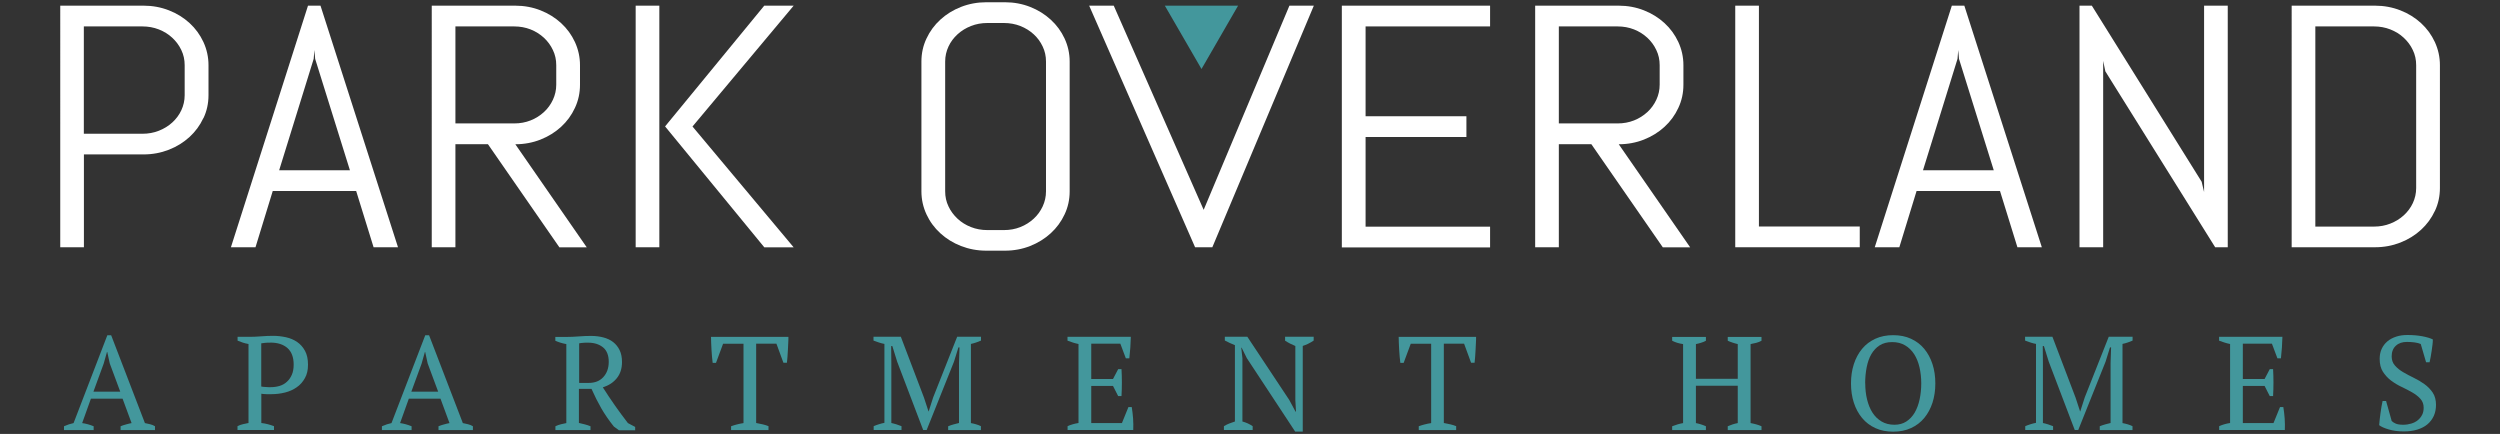 <?xml version="1.0" encoding="UTF-8"?>
<svg id="logos" xmlns="http://www.w3.org/2000/svg" viewBox="0 0 300 52.07">
  <rect x="0" y="0" width="300" height="52.07" fill="#333333" stroke="none"/>
  <defs>
    <style>
      .cls-1 {
        fill: #43979c;
      }

      .cls-1, .cls-2 {
        stroke-width: 0px;
      }

      .cls-2 {
        fill: #fff;
      }
    </style>
  </defs>
  <g>
    <path class="cls-2" d="M24.4,14.18c-.4.86-.96,1.62-1.66,2.26s-1.53,1.16-2.48,1.53c-.95.37-1.96.56-3.03.56h-7.16v11.14h-2.84V.68h10.01c1.07,0,2.08.19,3.03.56.95.37,1.77.88,2.48,1.53s1.26,1.41,1.66,2.27c.4.87.61,1.8.61,2.78v3.6c0,.98-.2,1.91-.61,2.77ZM22.16,7.82c0-.65-.13-1.25-.4-1.81-.26-.56-.63-1.05-1.09-1.48s-1-.76-1.61-1c-.61-.24-1.27-.36-1.97-.36h-7.03v12.88h7.03c.71,0,1.36-.12,1.97-.36.61-.24,1.15-.57,1.61-.99.46-.42.83-.91,1.09-1.47.26-.56.4-1.16.4-1.81v-3.6Z"/>
    <path class="cls-2" d="M42.74,22.92h-10.01l-2.07,6.75h-2.95L36.96.68h1.5l9.3,28.99h-2.93l-2.09-6.75ZM33.5,20.43h8.49l-4.17-13.36-.09-1.07-.09,1.07-4.14,13.36Z"/>
    <path class="cls-2" d="M67.12,29.67l-8.57-12.37h-3.9v12.37h-2.84V.68h10.03c1.07,0,2.08.19,3.02.56.94.37,1.76.88,2.47,1.53s1.26,1.41,1.66,2.27c.4.87.61,1.8.61,2.78v2.35c0,.98-.2,1.91-.61,2.78-.4.87-.96,1.63-1.66,2.27s-1.53,1.16-2.47,1.53c-.94.37-1.95.56-3.02.56l8.57,12.37h-3.28ZM66.75,7.82c0-.65-.13-1.25-.4-1.81-.26-.56-.62-1.05-1.08-1.48-.46-.42-.99-.76-1.6-1-.61-.24-1.27-.36-1.97-.36h-7.05v11.64h7.05c.71,0,1.36-.12,1.97-.36.61-.24,1.14-.58,1.6-1,.46-.42.82-.92,1.08-1.48.26-.56.4-1.16.4-1.81v-2.35Z"/>
    <path class="cls-2" d="M76.28,29.67V.68h2.84v28.99h-2.84ZM91.71,29.67l-11.9-14.5L91.71.68h3.53l-12.14,14.5,12.14,14.5h-3.53Z"/>
    <path class="cls-2" d="M127.75,25.73c-.4.86-.96,1.62-1.66,2.26s-1.53,1.16-2.47,1.53c-.94.37-1.95.56-3.02.56h-2.25c-1.07,0-2.08-.19-3.03-.56s-1.77-.88-2.48-1.53-1.26-1.4-1.66-2.26c-.4-.86-.61-1.79-.61-2.77V7.39c0-.98.2-1.91.61-2.77.4-.86.96-1.62,1.66-2.26s1.53-1.16,2.48-1.53c.95-.37,1.96-.56,3.03-.56h2.25c1.07,0,2.08.19,3.02.56.94.37,1.76.88,2.47,1.53s1.26,1.4,1.66,2.26c.4.86.61,1.79.61,2.77v15.57c0,.98-.2,1.91-.61,2.77ZM125.52,7.39c0-.65-.13-1.25-.4-1.81-.26-.56-.62-1.05-1.08-1.47-.46-.42-.99-.75-1.6-.99-.61-.24-1.27-.36-1.97-.36h-1.98c-.71,0-1.36.12-1.97.36-.61.24-1.15.57-1.61.99-.46.42-.83.91-1.09,1.47-.26.56-.4,1.16-.4,1.81v15.57c0,.65.13,1.25.4,1.81.26.56.63,1.05,1.09,1.48s1,.76,1.61,1c.61.24,1.27.36,1.97.36h1.98c.71,0,1.36-.12,1.97-.36.61-.24,1.14-.58,1.6-1,.46-.42.82-.92,1.08-1.48.26-.56.4-1.16.4-1.81V7.39Z"/>
    <path class="cls-2" d="M144.44,25.18L154.73.68h2.93l-12.18,28.99h-2.07L130.7.68h2.95l10.79,24.5Z"/>
    <path class="cls-2" d="M161.02,29.67V.68h17.79v2.49h-14.94v10.78h12.1v2.49h-12.1v10.76h14.94v2.49h-17.79Z"/>
    <path class="cls-2" d="M199.53,29.67l-8.57-12.37h-3.9v12.37h-2.84V.68h10.03c1.07,0,2.08.19,3.02.56.94.37,1.76.88,2.47,1.53s1.26,1.41,1.66,2.27c.4.87.61,1.8.61,2.78v2.35c0,.98-.2,1.91-.61,2.78-.4.87-.96,1.63-1.66,2.27s-1.53,1.16-2.47,1.53c-.94.37-1.95.56-3.02.56l8.57,12.37h-3.28ZM199.16,7.82c0-.65-.13-1.25-.4-1.81-.26-.56-.62-1.05-1.08-1.48-.46-.42-.99-.76-1.6-1-.61-.24-1.27-.36-1.97-.36h-7.05v11.64h7.05c.71,0,1.36-.12,1.97-.36.61-.24,1.14-.58,1.6-1,.46-.42.82-.92,1.08-1.48.26-.56.4-1.16.4-1.81v-2.35Z"/>
    <path class="cls-2" d="M208.23,29.67V.68h2.84v26.5h12.1v2.49h-14.94Z"/>
    <path class="cls-2" d="M240,22.92h-10.01l-2.07,6.75h-2.95L234.22.68h1.5l9.3,28.99h-2.93l-2.09-6.75ZM230.76,20.43h8.49l-4.17-13.36-.09-1.07-.09,1.07-4.14,13.36Z"/>
    <path class="cls-2" d="M265.82,29.67l-13.18-21.11-.26-1.25v22.36h-2.84V.68h1.48l13.18,21.13.29,1.23V.68h2.84v28.99h-1.5Z"/>
    <path class="cls-2" d="M292.18,25.32c-.4.86-.96,1.62-1.66,2.26s-1.53,1.16-2.48,1.53c-.95.37-1.96.56-3.03.56h-10.01V.68h10.01c1.07,0,2.08.19,3.03.56.95.37,1.77.88,2.48,1.53s1.26,1.41,1.66,2.27c.4.87.61,1.8.61,2.78v14.74c0,.98-.2,1.91-.61,2.77ZM289.94,7.82c0-.65-.13-1.25-.4-1.81-.26-.56-.63-1.05-1.09-1.48s-1-.76-1.61-1c-.61-.24-1.27-.36-1.97-.36h-7.03v24.02h7.03c.71,0,1.36-.12,1.97-.36.61-.24,1.15-.57,1.61-.99.46-.42.83-.91,1.09-1.47.26-.56.4-1.16.4-1.81V7.82Z"/>
    <path class="cls-1" d="M144.18,8.28c-1.51-2.6-2.92-5.05-4.4-7.6h8.79c-1.47,2.54-2.89,5-4.39,7.6Z"/>
  </g>
  <g>
    <path class="cls-1" d="M11.23,51.61h-3.55v-.46c.38-.17.77-.3,1.15-.38l4.05-10.54h.46l4.05,10.54c.21.04.42.09.63.14.21.05.4.13.58.24v.46h-4.13v-.46c.21-.09.43-.16.66-.22.22-.06.44-.12.66-.16l-1.08-2.93h-3.8l-1.05,2.93c.45.06.91.19,1.38.38v.46ZM11.22,47h3.21l-1.26-3.39-.3-1.38h-.03l-.4,1.41-1.23,3.36Z"/>
    <path class="cls-1" d="M31.34,50.76c.29.03.56.08.82.15.26.07.5.15.72.23v.46h-4.38v-.46c.21-.11.43-.19.66-.24.22-.05.44-.1.66-.14v-9.48c-.25-.04-.47-.1-.69-.17s-.42-.15-.62-.23v-.46h1.44c.43,0,.89-.02,1.39-.06.5-.04.98-.06,1.44-.06.52,0,1.03.06,1.54.17.5.11.95.3,1.34.57.39.27.7.62.94,1.06.24.44.36.99.36,1.66s-.12,1.17-.37,1.61c-.25.45-.57.82-.98,1.1-.41.29-.88.5-1.4.63-.52.13-1.06.2-1.61.2h-.25c-.11,0-.23,0-.36,0-.13,0-.25-.01-.37-.02-.12-.01-.2-.02-.26-.03v3.53ZM32.43,41.12c-.26,0-.46,0-.62.02-.16.01-.31.03-.46.06v5.18c.05.02.13.03.23.04.1,0,.21.01.32.02.11.01.22.02.33.02h.26c.37,0,.72-.05,1.06-.15.33-.1.62-.26.87-.49.25-.22.45-.51.6-.85.15-.34.22-.75.22-1.23,0-.87-.25-1.53-.74-1.97-.5-.44-1.18-.66-2.05-.66Z"/>
    <path class="cls-1" d="M49.38,51.61h-3.55v-.46c.38-.17.77-.3,1.15-.38l4.05-10.54h.46l4.05,10.54c.21.04.42.09.63.14.21.05.4.13.58.24v.46h-4.13v-.46c.21-.09.43-.16.66-.22.22-.06.44-.12.66-.16l-1.08-2.93h-3.8l-1.05,2.93c.45.06.91.19,1.38.38v.46ZM49.37,47h3.21l-1.26-3.39-.3-1.38h-.03l-.4,1.41-1.23,3.36Z"/>
    <path class="cls-1" d="M69.5,50.76c.25.05.48.11.7.17.22.06.44.13.66.22v.46h-4.21v-.46c.23-.11.46-.19.67-.24.21-.05.43-.1.64-.14v-9.48c-.28-.05-.52-.11-.74-.18-.21-.07-.41-.14-.58-.22v-.46h1.41c.43,0,.89-.02,1.4-.06.51-.04,1-.06,1.48-.06.52,0,1.01.06,1.47.18.45.12.85.3,1.18.56.33.26.59.58.78.98.19.39.28.87.28,1.42,0,.78-.21,1.42-.62,1.93-.41.51-.97.88-1.68,1.1.46.73.94,1.44,1.44,2.16.5.71,1.02,1.42,1.57,2.13l.87.46v.4h-1.95l-.61-.45c-.3-.37-.57-.74-.82-1.1-.25-.36-.47-.72-.69-1.09-.21-.37-.41-.74-.6-1.12s-.38-.78-.57-1.21h-1.51v4.11ZM70.59,41.12c-.26,0-.47,0-.63.02-.17.01-.32.03-.46.06v4.75h1.15c.74,0,1.32-.23,1.75-.7s.65-1.08.65-1.84-.23-1.36-.69-1.73c-.46-.37-1.05-.56-1.78-.56Z"/>
    <path class="cls-1" d="M92.22,51.61h-4.49v-.46c.23-.09.47-.16.71-.22.24-.06.5-.12.78-.16v-9.52h-2.45l-.85,2.29h-.4c-.03-.21-.06-.46-.08-.73-.02-.27-.04-.55-.06-.83-.02-.28-.03-.56-.04-.83-.01-.27-.02-.51-.02-.73h9.29c0,.21,0,.45-.02.72-.01.27-.02.54-.04.82s-.03.56-.05.83-.04.52-.07.74h-.42l-.84-2.29h-2.43v9.52c.28.05.54.11.78.16.24.05.47.13.7.22v.46Z"/>
    <path class="cls-1" d="M117.71,51.61h-3.93v-.46c.21-.09.43-.16.64-.22s.43-.11.66-.17v-7.2l.06-1.87h-.13l-.53,1.71-3.28,8.2h-.42l-3.12-8.2-.58-1.87h-.14l.02,2.03v7.2c.2.04.4.1.61.16.2.06.41.14.61.22v.46h-3.34v-.46c.2-.09.41-.16.63-.23s.44-.13.66-.17v-9.47c-.22-.04-.45-.1-.66-.17s-.43-.15-.65-.23v-.46h3.28l2.78,7.31.54,1.65h.02l.54-1.68,2.88-7.28h2.86v.46c-.19.09-.39.16-.59.23-.2.07-.41.13-.62.17v9.5c.22.04.43.09.63.15.2.06.39.13.57.22v.46Z"/>
    <path class="cls-1" d="M135.7,40.41c-.01.43-.03.86-.06,1.29-.03.43-.07.87-.12,1.3h-.42l-.66-1.76h-3.49v4.24h2.61l.62-1.18h.4c.06,1.06.06,2.13,0,3.23h-.4l-.62-1.22h-2.61v4.46h3.68l.78-1.92h.4c.07.45.13.9.16,1.36.03.46.04.92.02,1.39h-7.88v-.46c.37-.17.81-.3,1.31-.38v-9.48c-.21-.04-.43-.1-.66-.17s-.44-.15-.66-.23v-.46h7.58Z"/>
    <path class="cls-1" d="M154.19,40.41h3.45v.46c-.45.3-.89.51-1.31.64v10.28h-.91l-5.8-8.81-.62-1.25h-.05l.14,1.25v7.6c.44.12.85.3,1.23.56v.46h-3.45v-.46c.19-.12.4-.22.62-.31.22-.09.45-.17.7-.25v-9.16c-.21-.09-.42-.18-.63-.27-.21-.1-.4-.19-.58-.29v-.45h2.7l5.04,7.6.74,1.38h.06l-.08-1.38v-6.49c-.22-.1-.44-.2-.65-.3-.21-.11-.4-.22-.58-.34v-.46Z"/>
    <path class="cls-1" d="M174.74,51.61h-4.49v-.46c.23-.09.47-.16.71-.22.24-.06.5-.12.78-.16v-9.52h-2.45l-.85,2.29h-.4c-.03-.21-.06-.46-.08-.73-.02-.27-.04-.55-.06-.83-.02-.28-.03-.56-.04-.83-.01-.27-.02-.51-.02-.73h9.29c0,.21,0,.45-.02.72-.01.27-.02.54-.04.82s-.03.56-.05.83-.04.52-.07.74h-.42l-.84-2.29h-2.43v9.52c.28.05.54.11.78.16.24.05.47.13.7.22v.46Z"/>
    <path class="cls-1" d="M204.71,51.61h-4.05v-.46c.43-.17.86-.3,1.31-.38v-9.48c-.5-.07-.94-.21-1.31-.4v-.46h4.05v.46c-.18.1-.37.18-.58.24-.2.06-.41.12-.62.16v4.17h5.02v-4.17c-.22-.05-.43-.11-.63-.18-.2-.06-.39-.14-.57-.22v-.46h4.05v.46c-.19.11-.4.19-.63.25-.23.06-.46.11-.68.15v9.48c.25.04.48.1.7.16.22.06.43.14.61.22v.46h-4.05v-.46c.38-.17.78-.3,1.2-.38v-4.48h-5.02v4.48c.21.04.42.1.62.16.2.06.39.14.58.22v.46Z"/>
    <path class="cls-1" d="M222.12,46.01c0-.83.11-1.6.34-2.31.23-.71.56-1.32.99-1.84.43-.52.96-.92,1.59-1.21.63-.29,1.34-.43,2.14-.43s1.51.14,2.14.43c.63.29,1.16.69,1.59,1.21.43.52.76,1.13.99,1.84.23.71.34,1.48.34,2.31s-.11,1.6-.34,2.31c-.23.71-.56,1.32-.99,1.84-.43.52-.96.92-1.59,1.21s-1.34.43-2.14.43-1.51-.14-2.14-.43c-.63-.29-1.16-.69-1.59-1.21-.43-.52-.76-1.13-.99-1.84-.23-.71-.34-1.48-.34-2.31ZM223.83,46.01c0,.68.07,1.32.22,1.93s.36,1.13.65,1.58c.29.45.65.8,1.09,1.06.44.26.95.39,1.55.39.54,0,1.02-.13,1.42-.39.4-.26.74-.62,1-1.06.26-.45.46-.97.59-1.58.13-.6.2-1.24.2-1.93s-.07-1.32-.21-1.93c-.14-.6-.35-1.13-.64-1.58-.29-.45-.65-.8-1.09-1.06-.44-.26-.95-.39-1.55-.39s-1.09.13-1.5.39c-.41.26-.74.62-1,1.06-.26.45-.44.97-.56,1.58-.12.6-.18,1.24-.18,1.93Z"/>
    <path class="cls-1" d="M255.9,51.61h-3.93v-.46c.21-.09.43-.16.64-.22s.43-.11.66-.17v-7.2l.06-1.87h-.13l-.53,1.71-3.28,8.2h-.42l-3.12-8.2-.58-1.87h-.14l.02,2.03v7.2c.2.04.4.1.61.16.2.06.41.14.61.22v.46h-3.34v-.46c.2-.09.41-.16.63-.23s.44-.13.66-.17v-9.47c-.22-.04-.45-.1-.66-.17s-.43-.15-.65-.23v-.46h3.28l2.78,7.31.54,1.65h.02l.54-1.68,2.88-7.28h2.86v.46c-.19.09-.39.16-.59.23-.2.07-.41.13-.62.17v9.5c.22.04.43.09.63.15.2.06.39.13.57.22v.46Z"/>
    <path class="cls-1" d="M273.89,40.41c-.01.43-.03.86-.06,1.29-.03.43-.07.87-.12,1.3h-.42l-.66-1.76h-3.49v4.24h2.61l.62-1.18h.4c.06,1.06.06,2.13,0,3.23h-.4l-.62-1.22h-2.61v4.46h3.68l.78-1.92h.4c.07.45.13.9.16,1.36.03.46.04.92.02,1.39h-7.88v-.46c.37-.17.81-.3,1.31-.38v-9.48c-.21-.04-.43-.1-.66-.17s-.44-.15-.66-.23v-.46h7.58Z"/>
    <path class="cls-1" d="M286.98,50.5c.13.13.29.24.5.33s.51.14.91.14c.34,0,.66-.05.96-.14.3-.09.56-.22.78-.4.22-.18.39-.39.52-.64.13-.25.19-.54.19-.86,0-.43-.13-.78-.39-1.07-.26-.29-.59-.54-.98-.77-.39-.22-.81-.44-1.27-.66-.46-.21-.88-.47-1.27-.76-.39-.29-.71-.65-.98-1.06-.26-.41-.39-.92-.39-1.54,0-.45.08-.85.24-1.2.16-.35.39-.65.68-.9.29-.25.64-.43,1.05-.57s.86-.2,1.36-.2c.65,0,1.24.05,1.78.15.54.1.96.23,1.27.38,0,.18-.01.39-.04.63-.03.24-.06.49-.1.74-.04.26-.08.5-.12.74-.04.24-.09.45-.13.63h-.42l-.64-2.19c-.19-.09-.44-.15-.73-.19-.3-.04-.61-.06-.94-.06-.55,0-.99.15-1.32.46-.33.3-.5.73-.5,1.27,0,.44.13.81.39,1.1.26.3.59.57.99.8.4.23.82.46,1.28.68.46.22.88.47,1.28.76.4.29.73.63.99,1.02.26.39.39.89.39,1.47,0,.48-.09.92-.26,1.31-.18.39-.43.73-.76,1.01s-.74.49-1.22.64c-.48.15-1.02.22-1.63.22-.67,0-1.27-.08-1.81-.24s-.91-.33-1.14-.51c.01-.18.03-.4.06-.66.03-.26.06-.52.1-.79.04-.27.08-.54.12-.79.04-.26.09-.47.13-.66h.42l.66,2.35Z"/>
  </g>
</svg>